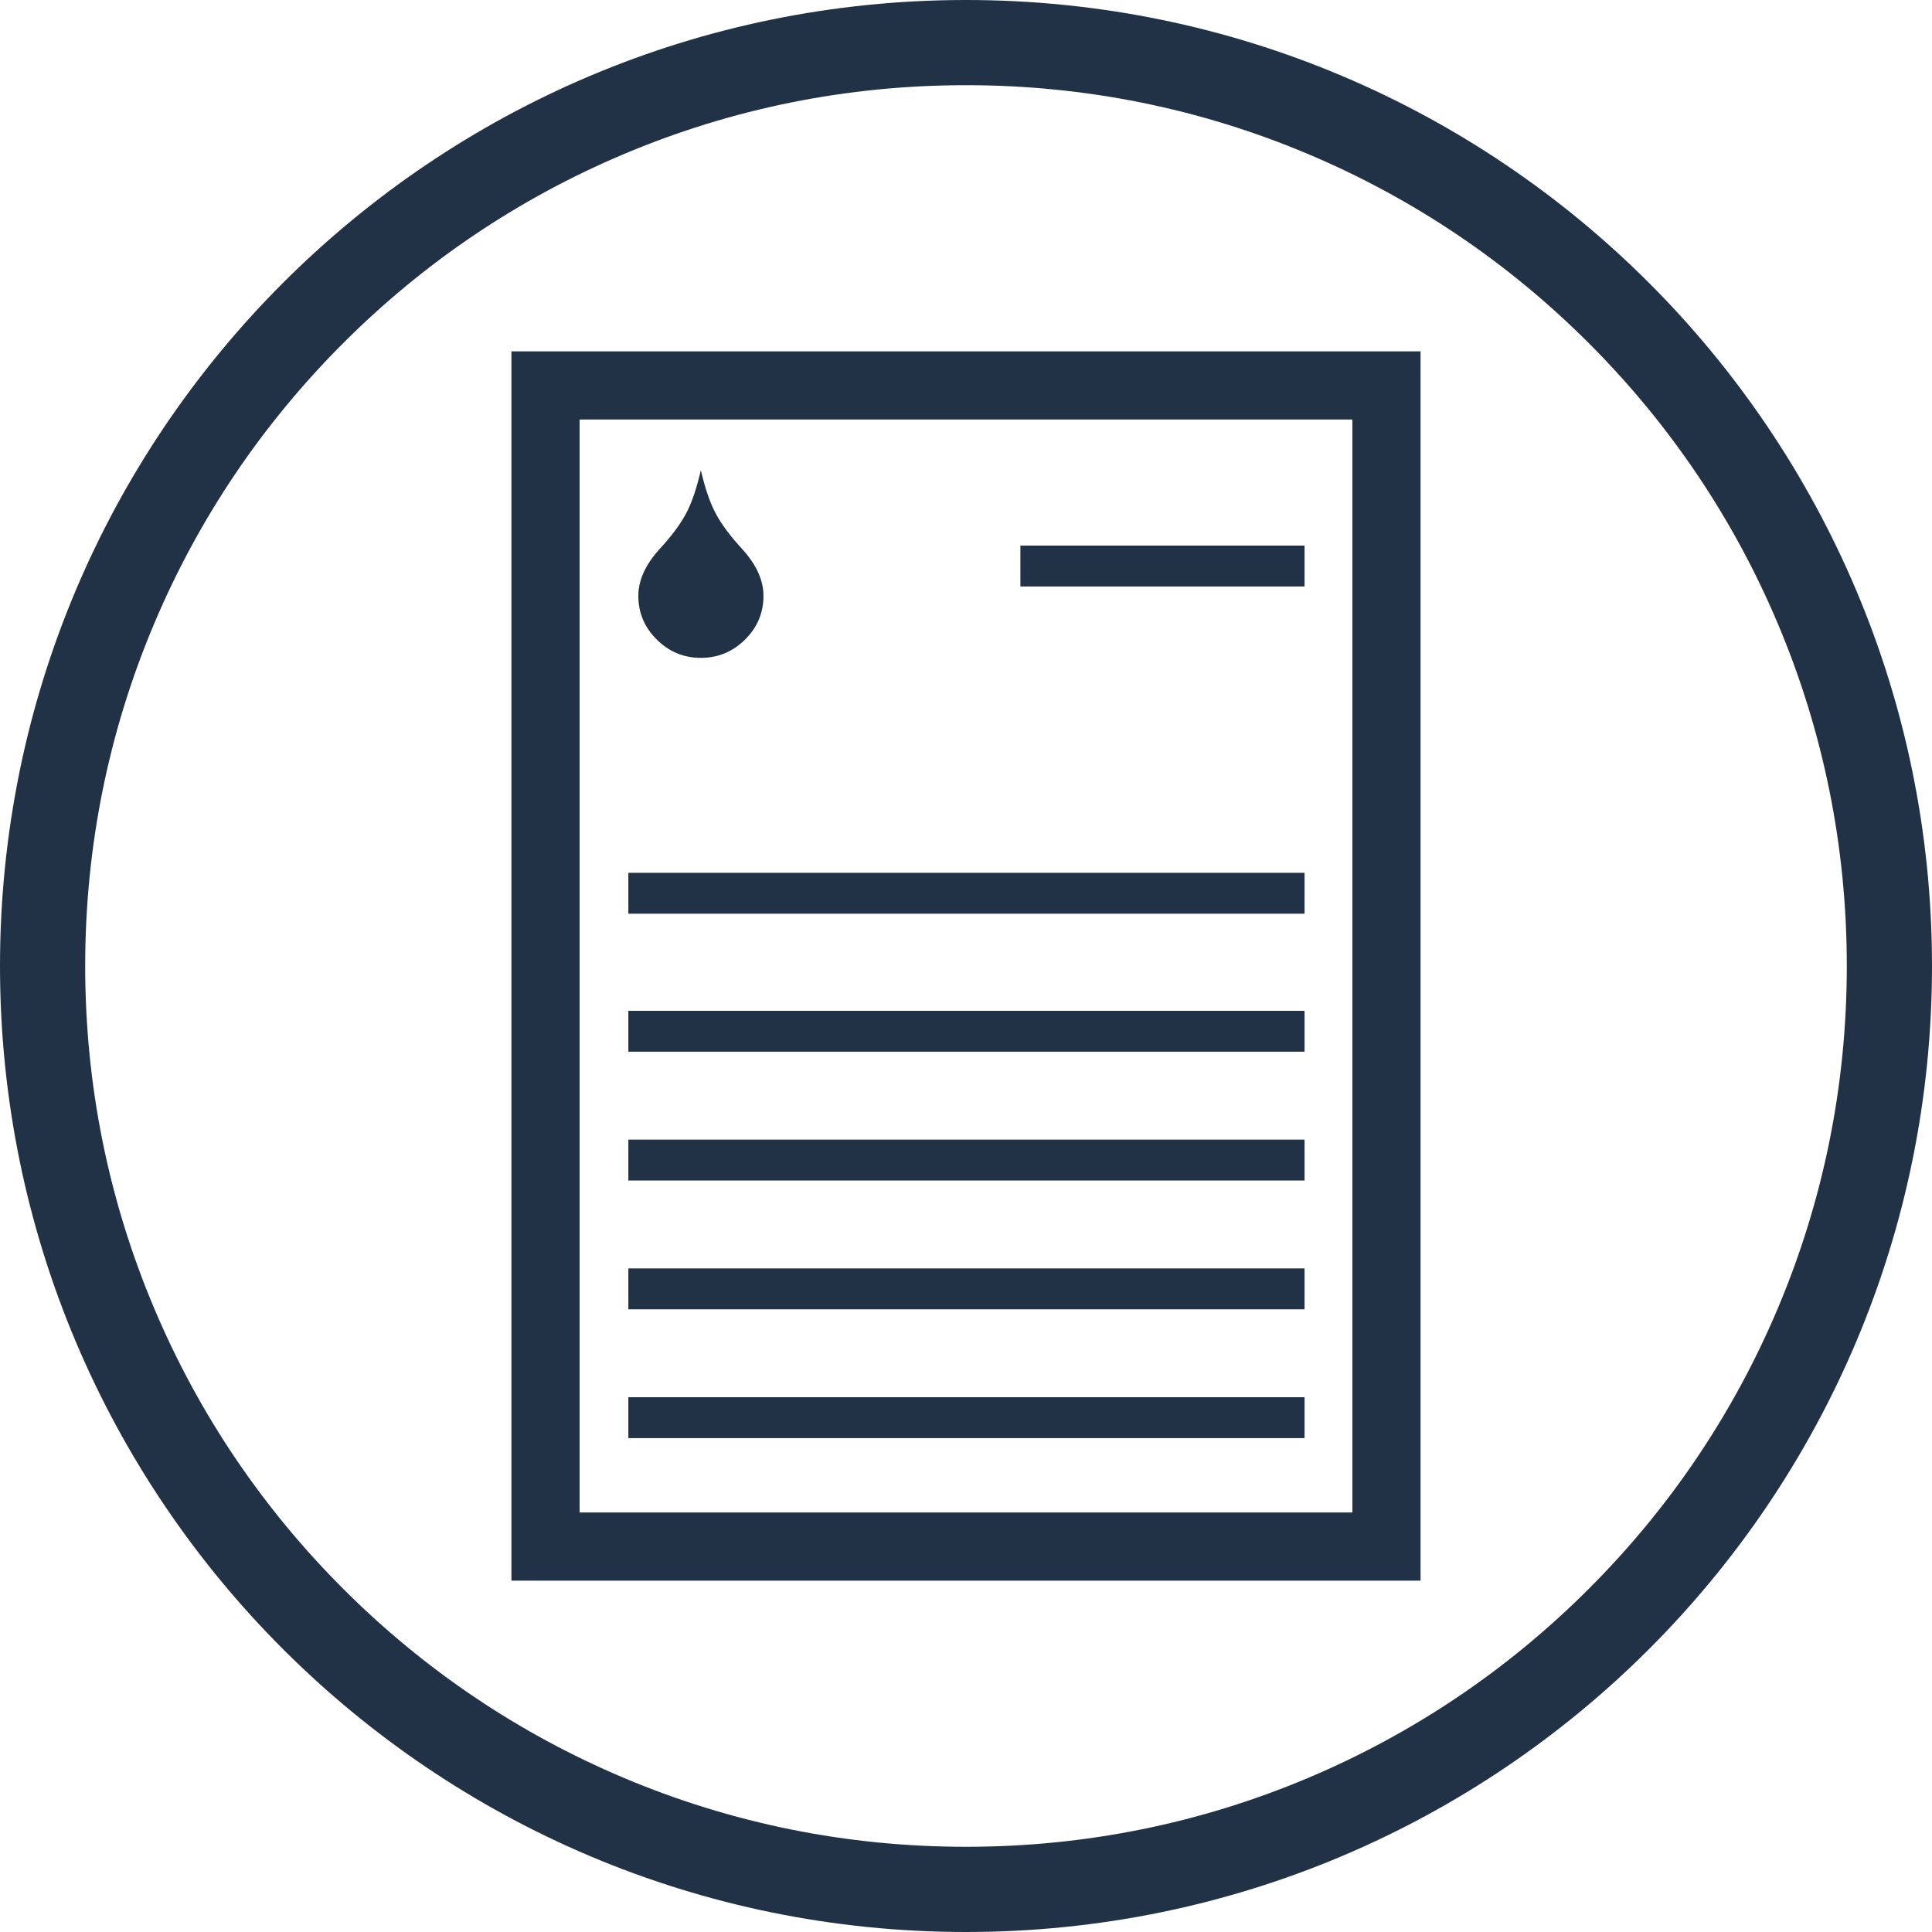 <?xml version="1.0" encoding="utf-8"?>
<!-- Generator: Adobe Illustrator 16.0.0, SVG Export Plug-In . SVG Version: 6.00 Build 0)  -->
<!DOCTYPE svg PUBLIC "-//W3C//DTD SVG 1.1//EN" "http://www.w3.org/Graphics/SVG/1.1/DTD/svg11.dtd">
<svg version="1.1" id="Layer_1" xmlns="http://www.w3.org/2000/svg" xmlns:xlink="http://www.w3.org/1999/xlink" x="0px" y="0px"
	 width="180px" height="180px" viewBox="193.465 193.465 180 180" enable-background="new 193.465 193.465 180 180"
	 xml:space="preserve">
<g>
	<g>
		<path fill="#223246" d="M283.465,201.402c11.082,0,21.828,2.168,31.94,6.445c9.771,4.133,18.548,10.051,26.087,17.59
			c7.539,7.539,13.457,16.316,17.59,26.087c4.276,10.112,6.445,20.858,6.445,31.939s-2.169,21.829-6.445,31.94
			c-4.133,9.771-10.051,18.549-17.59,26.087c-7.539,7.539-16.316,13.458-26.087,17.591c-10.112,4.276-20.858,6.445-31.94,6.445
			s-21.828-2.169-31.94-6.445c-9.771-4.133-18.548-10.052-26.087-17.591c-7.539-7.538-13.457-16.315-17.59-26.087
			c-4.277-10.111-6.446-20.857-6.446-31.939c0-11.082,2.168-21.828,6.445-31.94c4.133-9.771,10.051-18.548,17.59-26.087
			c7.539-7.539,16.316-13.457,26.087-17.59C261.637,203.571,272.383,201.402,283.465,201.402 M283.465,193.465
			c-49.706,0-90,40.294-90,90c0,49.706,40.294,90,90,90c49.706,0,90-40.294,90-90C373.465,233.759,333.171,193.465,283.465,193.465
			L283.465,193.465z"/>
	</g>
	<g enable-background="new    ">
		<path fill="#223246" d="M258.76,237.275c0.378,1.606,0.807,2.886,1.288,3.839c0.48,0.953,1.212,1.984,2.197,3.095l0.425,0.472
			c1.284,1.433,1.926,2.866,1.926,4.299c0,1.583-0.573,2.941-1.719,4.075s-2.518,1.701-4.117,1.701c-1.59,0-2.958-0.567-4.104-1.701
			s-1.719-2.493-1.719-4.075c0-1.433,0.642-2.866,1.925-4.299l0.425-0.472c0.984-1.11,1.716-2.142,2.197-3.095
			C257.964,240.161,258.39,238.881,258.76,237.275z"/>
	</g>
	<g>
		<path fill="#223246" d="M319.465,232.55v101.829h-72V232.55H319.465 M325.814,226.2h-6.35h-72h-6.35v6.35v101.829v6.35h6.35h72
			h6.35v-6.35V232.55V226.2L325.814,226.2z"/>
	</g>
	<rect x="252.006" y="274.783" fill="#223246" width="63.002" height="3.81"/>
	<rect x="288.533" y="244.296" fill="#223246" width="26.475" height="3.81"/>
	<rect x="252.006" y="287.64" fill="#223246" width="63.002" height="3.81"/>
	<rect x="252.006" y="299.64" fill="#223246" width="63.002" height="3.81"/>
	<rect x="252.006" y="311.641" fill="#223246" width="63.002" height="3.81"/>
	<rect x="252.006" y="323.641" fill="#223246" width="63.002" height="3.81"/>
</g>
</svg>
